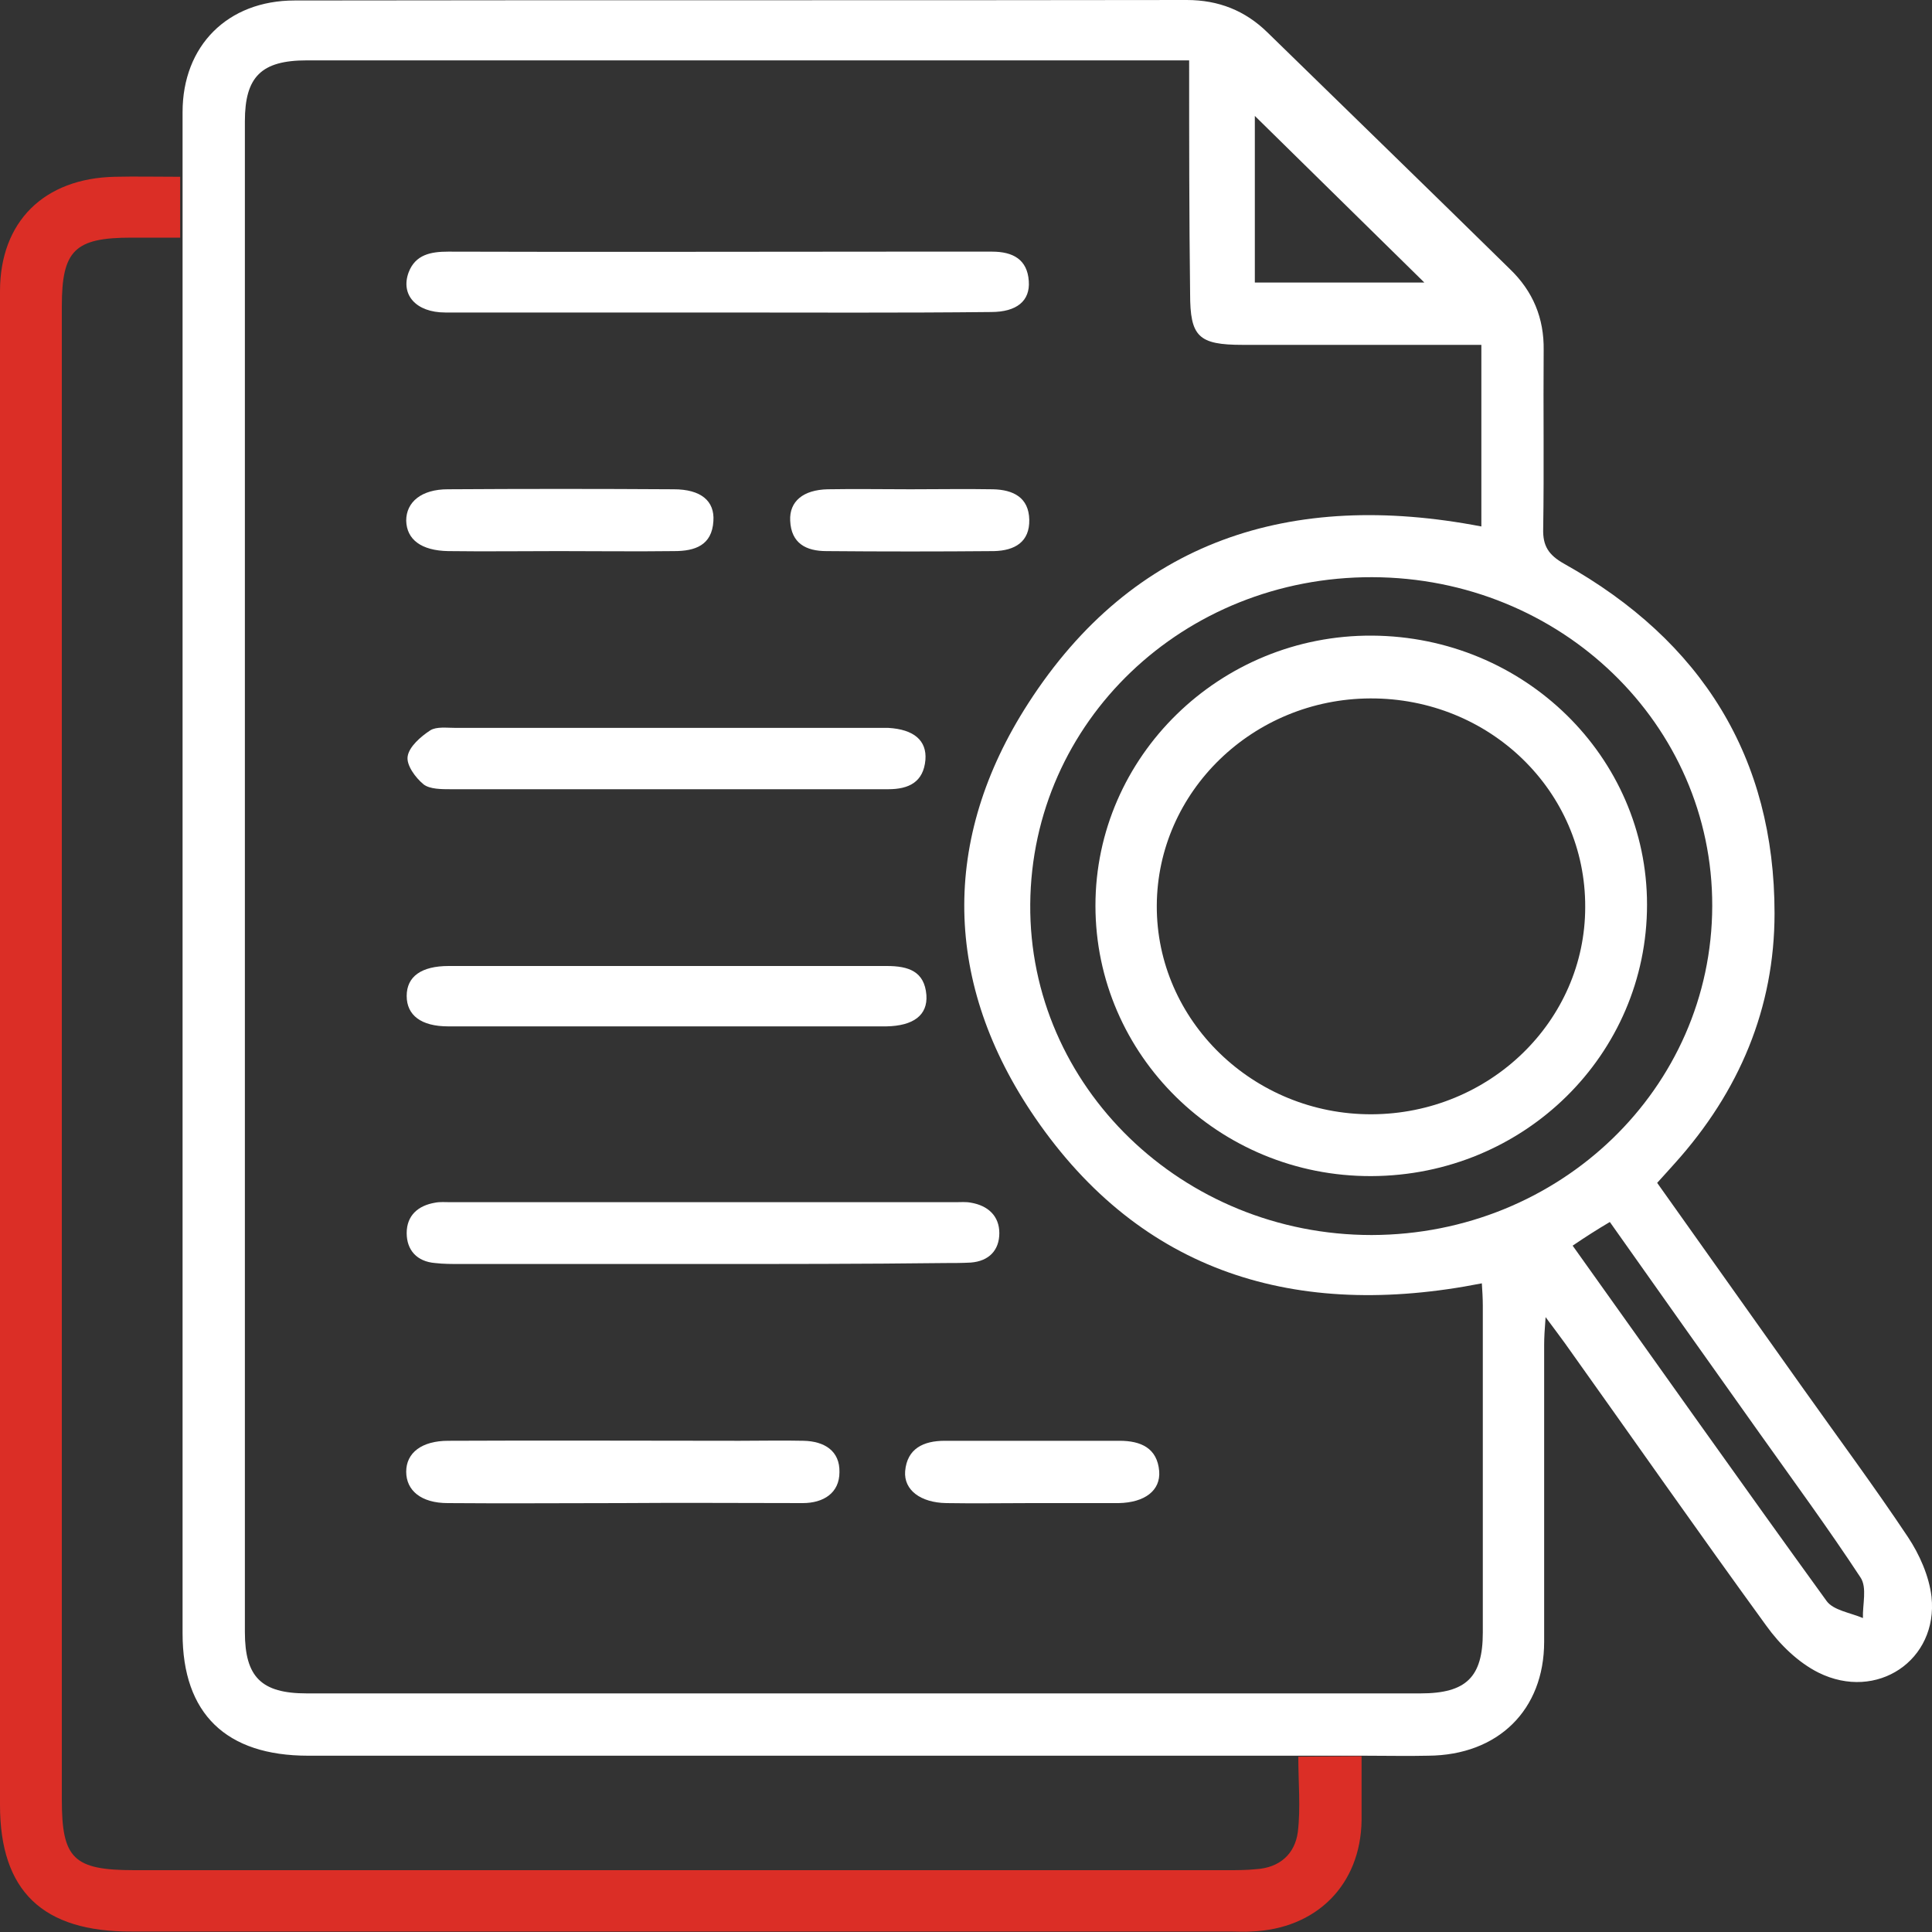 <?xml version="1.0" encoding="utf-8"?>
<!-- Generator: Adobe Illustrator 26.0.1, SVG Export Plug-In . SVG Version: 6.00 Build 0)  -->
<svg version="1.1" id="Layer_1" xmlns="http://www.w3.org/2000/svg" xmlns:xlink="http://www.w3.org/1999/xlink" x="0px" y="0px"
	 viewBox="0 0 40 40" style="enable-background:new 0 0 40 40;" xml:space="preserve">
<rect x="0" y="0" width="40" height="40" fill="#333333" stroke="none"/>
<style type="text/css">
	.st0{display:none;}
	.st1{display:inline;fill:#FFFFFF;}
	.st2{display:inline;fill:#DB2E26;}
	.st3{fill:#FFFFFF;}
	.st4{fill:#DB2E26;}
</style>
<g class="st0">
	<path class="st1" d="M10.71,35.34c0.19,0.34,0.36,0.63,0.51,0.92c0.46,0.88,0.22,1.83-0.63,2.34c-0.68,0.41-1.37,0.8-2.07,1.17
		c-0.87,0.46-1.84,0.19-2.33-0.67c-2-3.51-3.98-7.02-5.96-10.54c-0.5-0.88-0.21-1.85,0.66-2.36c0.66-0.39,1.32-0.76,2-1.13
		c0.89-0.48,1.84-0.22,2.37,0.65c0.19,0.32,0.37,0.65,0.58,1.01c0.16-0.09,0.29-0.16,0.43-0.23c1.98-1.13,3.94-2.29,5.95-3.38
		c1.39-0.75,2.86-0.87,4.39-0.31c1.82,0.66,3.68,1.23,5.53,1.82c0.37,0.12,0.76,0.18,1.13,0.26c1.89,0.42,2.78,2.11,2.03,3.91
		c-0.02,0.05-0.03,0.09-0.1,0.27c0.47-0.22,0.85-0.37,1.2-0.57c2.31-1.34,4.62-2.68,6.92-4.03c1.06-0.62,2.15-1.14,3.39-1.29
		c1.38-0.16,2.66,0.56,3.1,1.79c0.48,1.35,0.01,2.78-1.18,3.52c-4.28,2.64-8.57,5.27-12.84,7.92c-1.48,0.92-3.02,1.15-4.7,0.69
		c-2.87-0.79-5.74-1.54-8.61-2.32c-0.4-0.11-0.72-0.1-1.05,0.15C11.21,35.07,10.97,35.19,10.71,35.34z M10.06,34.2
		c0.45-0.26,0.86-0.48,1.26-0.73c0.28-0.18,0.56-0.2,0.88-0.11c3.05,0.82,6.11,1.62,9.15,2.46c1.38,0.38,2.63,0.18,3.84-0.58
		c4.23-2.62,8.47-5.23,12.7-7.84c0.68-0.42,0.94-1.11,0.71-1.91c-0.19-0.66-0.74-1.02-1.55-1.01c-0.23,0-0.47,0-0.67,0.08
		c-0.85,0.35-1.73,0.66-2.53,1.11c-2.31,1.3-4.6,2.65-6.89,4c-1.18,0.69-2.45,0.93-3.76,0.65c-1.89-0.41-3.77-0.92-5.65-1.39
		c-0.42-0.11-0.63-0.46-0.53-0.82c0.1-0.36,0.44-0.54,0.87-0.44c0.33,0.08,0.64,0.19,0.97,0.27c1.23,0.32,2.46,0.67,3.69,0.95
		c0.84,0.19,1.55-0.29,1.69-1.08c0.14-0.74-0.37-1.45-1.16-1.63c-0.18-0.04-0.37-0.07-0.55-0.12c-2.03-0.64-4.06-1.28-6.09-1.91
		c-0.56-0.17-1.13-0.34-1.71-0.38c-0.93-0.07-1.75,0.34-2.54,0.78c-1.84,1.05-3.67,2.12-5.5,3.18c-0.07,0.04-0.13,0.09-0.22,0.15
		C7.68,30,8.86,32.08,10.06,34.2z M3.85,26.1c-0.15,0.05-0.22,0.06-0.27,0.09c-0.69,0.39-1.38,0.76-2.06,1.17
		c-0.25,0.15-0.24,0.39-0.1,0.63c1.96,3.46,3.92,6.93,5.88,10.39c0.18,0.32,0.41,0.39,0.73,0.2c0.55-0.33,1.12-0.63,1.68-0.95
		c0.54-0.31,0.57-0.41,0.27-0.95c-0.9-1.59-1.79-3.17-2.69-4.76c-1.02-1.8-2.03-3.59-3.05-5.38C4.12,26.37,3.96,26.24,3.85,26.1z"/>
	<path class="st2" d="M22.57,9.48c-2.28-1.43-2.93-4.31-2.41-6.44c0.44-1.79,1.86-2.94,3.7-3.03c1.05-0.05,2.07,0.08,2.97,0.68
		c1.14,0.76,1.64,1.89,1.74,3.2c0.15,1.93-0.36,3.64-1.79,5.01c-0.22,0.21-0.48,0.38-0.7,0.55c1.07,0.21,2.16,0.38,3.23,0.64
		c1.2,0.29,2.3,0.82,3.08,1.84c0.43,0.56,0.67,1.19,0.67,1.9c0,2.47,0.01,4.94,0,7.42c0,0.55-0.24,0.75-0.86,0.75
		c-4.61,0-9.21,0-13.82,0c-0.7,0-1.4,0-2.09,0c-0.52,0-0.78-0.25-0.78-0.76c-0.01-2.44-0.02-4.89,0.01-7.33
		c0.01-1.22,0.6-2.15,1.58-2.84c1.08-0.76,2.33-1.06,3.6-1.3C21.3,9.66,21.91,9.58,22.57,9.48z M19.2,20.69c0-0.52,0-1,0-1.48
		c0-1.16,0-2.31,0-3.47c0-0.43,0.27-0.73,0.64-0.73c0.38-0.01,0.64,0.27,0.66,0.71c0.01,0.11,0,0.21,0,0.32c0,1.4,0,2.79,0,4.19
		c0,0.14,0,0.29,0,0.45c2.54,0,5.03,0,7.56,0c0-0.17,0-0.31,0-0.46c0-1.42,0-2.85,0-4.27c0-0.11-0.01-0.22,0.01-0.32
		c0.04-0.37,0.34-0.63,0.67-0.62c0.33,0.01,0.58,0.26,0.62,0.62c0.01,0.13,0.01,0.27,0.01,0.4c0,1.4,0,2.79,0,4.19
		c0,0.15,0.01,0.31,0.02,0.46c0.81,0,1.57,0,2.37,0c0-0.16,0-0.29,0-0.42c0-2.05-0.01-4.11,0-6.16c0-0.82-0.31-1.49-0.99-1.91
		c-0.54-0.34-1.13-0.64-1.74-0.8c-2.7-0.75-5.45-0.85-8.21-0.32c-0.97,0.19-1.94,0.41-2.8,0.94c-0.8,0.5-1.23,1.18-1.22,2.16
		c0.03,2.04,0.01,4.08,0.01,6.12c0,0.13,0.02,0.26,0.03,0.4C17.64,20.69,18.39,20.69,19.2,20.69z M27.3,4.13
		c0.02-1.52-0.82-2.59-2.58-2.8c-1.36-0.16-2.8,0.28-3.24,1.82c-0.45,1.59-0.19,3.1,0.84,4.42c1.07,1.38,2.77,1.39,3.9,0.07
		C26.99,6.73,27.27,5.66,27.3,4.13z"/>
	<path class="st1" d="M3.51,29.19c-0.41,0-0.75-0.33-0.75-0.73c0.01-0.38,0.34-0.71,0.72-0.72c0.41-0.01,0.74,0.33,0.74,0.74
		C4.22,28.89,3.92,29.19,3.51,29.19z"/>
</g>
<g>
	<path class="st3" d="M-862.5,797.25c0.12-1.73,0.36-3.46,0.36-5.19c0.02-103.59,0.02-207.19,0.02-310.78
		c0-1.37-0.01-2.75,0.01-4.12c0.07-4.92,1.11-5.99,5.94-6.01c7.12-0.03,14.25-0.01,21.37-0.01c1.11,0,2.22,0,3.83,0
		c0-7.19,0.05-14.14-0.01-21.09c-0.1-10.23-0.31-9.81,9.81-9.8c83.1,0.03,166.2,0.02,249.3,0.02c6.15,0,6.9,0.73,6.9,6.83
		c0,32.62,0,65.23,0,97.85c0,1.36,0,2.73,0,5.1c1.07-1.43,1.66-2.07,2.09-2.81c2.59-4.41,5.12-8.86,7.7-13.27
		c7.72-13.16,22.55-17.58,35-10.45c12.61,7.22,16.35,22.37,8.65,35.75c-17.11,29.75-34.34,59.42-51.39,89.2
		c-1.22,2.14-1.96,4.88-1.97,7.34c-0.12,40.49-0.08,80.98-0.09,121.46c0,6.21-0.89,7.09-7.15,7.09c-7.85,0-15.71,0-24.11,0
		c0,4.49,0,8.69,0,12.89c-2.5,0-5,0-7.5,0c0-29.46,0-58.92,0-89.15c-6.52,5.04-12.49,9.64-18.46,14.27
		c-4.74,3.67-9.36,7.5-14.25,10.96c-1.42,1.01-4.03,1.83-5.28,1.18c-1.17-0.61-1.93-3.37-1.72-5.04
		c1.69-13.86,3.65-27.68,5.53-41.52c0.23-1.73,0.59-3.46,0.66-5.19c0.28-6.71,3.18-12.36,6.53-18
		c8.65-14.59,17.04-29.33,25.46-44.05c0.77-1.34,1.47-2.98,1.47-4.48c0.08-27.87,0.05-55.73,0.04-83.6c0-0.36-0.1-0.73-0.23-1.66
		c-1.26,0-2.57,0-3.88,0c-13.62,0-27.24,0-40.86,0c-6.47,0-6.93-0.47-6.93-7.11c0-13.75-0.06-27.49,0.05-41.24
		c0.02-2.77-0.51-3.94-3.66-3.93c-63.11,0.09-126.21,0.07-189.32,0.07c-1.73,0-3.46,0-5.51,0c-0.1,1.58-0.24,2.78-0.24,3.97
		c-0.01,103.97-0.01,207.94,0,311.91c0,0.87,0.06,1.75,0.1,2.62C-857,797.25-859.75,797.25-862.5,797.25z M-573.18,448.21
		c-83.45,0-166.59,0-249.82,0c0,7.61,0,14.92,0,22.71c2.95,0,5.67,0,8.39,0c53.24,0,106.48,0.02,159.72-0.05
		c3.11,0,5.41,0.9,7.61,3.11c16.01,16.15,32.1,32.24,48.25,48.26c2.1,2.08,3.1,4.19,3.08,7.2c-0.11,23.12-0.06,46.24-0.06,69.36
		c0,1.31,0,2.62,0,3.93c1.23-0.8,1.84-1.69,2.38-2.62c6.26-10.8,12.6-21.55,18.69-32.45c1.15-2.06,1.86-4.66,1.87-7.01
		c0.12-36.12,0.08-72.24,0.07-108.36C-573.01,450.97-573.12,449.63-573.18,448.21z M-595.82,776.32c6.14,0,12.1-0.19,18.04,0.07
		c3.61,0.16,4.91-0.66,4.89-4.66c-0.18-33.6-0.1-67.21-0.11-100.81c0-1.05-0.11-2.09-0.22-3.95c-1.04,1.63-1.65,2.52-2.19,3.46
		c-5.08,8.74-10.12,17.49-15.24,26.21c-0.81,1.37-1.71,2.9-2.97,3.75c-2.08,1.39-2.43,3.11-2.42,5.39
		c0.06,22.11,0.03,44.22,0.04,66.33C-596.01,773.32-595.9,774.54-595.82,776.32z M-596.63,691.31
		c21.63-37.46,42.99-74.47,64.45-111.65c-4.16-2.39-7.91-4.55-11.84-6.81c-21.53,37.3-42.9,74.32-64.42,111.59
		C-604.44,686.77-600.7,688.95-596.63,691.31z M-562.51,562.27c-21.59,37.37-42.91,74.29-64.39,111.48
		c3.94,2.24,7.66,4.36,11.67,6.65c21.51-37.24,42.82-74.13,64.32-111.36C-554.85,566.73-558.47,564.62-562.51,562.27z
		 M-647.73,486.12c0,11.9,0,24.44,0,37.01c12.71,0,25.11,0,37.52,0C-622.88,510.62-635.44,498.24-647.73,486.12z M-629.15,681.78
		c-1.03,7.61-2.04,14.71-2.9,21.83c-0.1,0.79,0.43,2.04,1.07,2.47c2.69,1.78,5.51,3.39,8.36,4.93c0.62,0.33,1.81,0.43,2.3,0.06
		c5.98-4.53,11.87-9.16,18.08-13.99C-611.37,691.88-620,686.98-629.15,681.78z M-558.41,555.28c10.18,5.96,20.02,11.72,30.07,17.6
		c1.69-2.93,3.22-5.59,4.9-8.51c-10.13-5.77-20.04-11.41-30.25-17.22C-555.35,550.01-556.82,552.54-558.41,555.28z"/>
	<path class="st4" d="M-709.15,730.71c-1.1,10.27-4.77,13.52-15.12,13.53c-4,0.01-8,0.07-11.99-0.02
		c-7.52-0.17-11.66-4.01-12.6-11.53c-0.08-0.61-0.14-1.22-0.23-1.97c-1.1-0.32-2.16-0.63-3.22-0.93
		c-6.17-1.76-10.74-7.11-10.34-13.49c0.8-12.55-3.52-23.14-10.84-32.98c-6.85-9.21-13.65-18.56-16.58-29.91
		c-5.8-22.41-2.99-42.93,14.52-59.61c9.8-9.33,21.93-14.18,35.17-16.03c17.32-2.42,33.92,0.05,48.94,9.41
		c19.36,12.07,27.15,30,25.75,52.45c-0.86,13.81-6.28,25.76-14.11,36.84c-3.02,4.28-6.05,8.56-8.92,12.94
		c-4.54,6.95-6.85,14.51-6.66,22.95C-695.13,723.64-698.16,727.43-709.15,730.71z M-703.14,706.17
		c1.24-10.05,5.69-18.46,11.36-26.35c2.7-3.75,5.29-7.58,7.88-11.41c7.61-11.22,11.08-23.55,10.36-37.15
		c-0.88-16.65-8.33-29.44-22.67-37.73c-16.9-9.77-34.95-11.19-53.45-5.24c-26.36,8.47-39.01,30.23-33.9,57.47
		c1.84,9.82,6.34,18.32,12.03,26.32c7.03,9.87,14.37,19.55,16.56,31.96c0.15,0.85,1.82,1.98,2.82,2.03
		c5.36,0.25,10.74,0.11,16.11,0.28c2.32,0.08,3.04-0.79,3.01-3.04c-0.09-7.75,0.05-15.5-0.13-23.24c-0.03-1.19-0.98-2.82-2-3.47
		c-8.98-5.69-12.61-14.46-14.31-24.36c-0.42-2.46,0.14-4.64,2.99-5.13c2.85-0.49,4.24,1.07,5,3.79c1.11,3.94,2.4,7.86,4.04,11.59
		c0.87,1.99,2.65,3.59,4.14,5.51c0.58-0.83,0.81-1.01,0.85-1.23c0.13-0.73,0.15-1.49,0.28-2.22c1.25-6.92,2.78-13.74,7.77-19.11
		c2.32-2.5,5.15-3.95,8.72-2.95c3.41,0.95,4.93,3.5,5.78,6.71c2.09,7.95-3.39,22.44-10.99,26.58c-3.7,2.02-4.59,4.27-4.17,7.88
		c0.14,1.23,0.02,2.5,0.02,3.75c0,6.2,0,12.4,0,18.74C-717.54,706.17-710.57,706.17-703.14,706.17z M-754.85,714.83
		c0.12,5.07,2.01,7.51,6.57,7.59c12.73,0.25,25.47,0.33,38.21,0.22c4.64-0.04,6.64-2.65,6.69-7.82
		C-720.54,714.83-737.69,714.83-754.85,714.83z M-717.33,730.87c-7.05,0-14.01-0.05-20.98,0.03c-2.74,0.03-2.91,1.76-1.52,3.47
		c0.76,0.92,2.28,1.64,3.49,1.7c4.98,0.26,9.98,0.33,14.97,0.26C-717.96,736.29-716.94,734.14-717.33,730.87z M-723.9,667.35
		c4.14-4.55,6.44-9.72,5.97-16.98C-722.47,655.87-723.3,661.58-723.9,667.35z"/>
	<path class="st4" d="M-809.05,636.17c-4.7-0.53-9.39-1.06-14.09-1.58c-2.61-0.29-3.79-1.82-3.41-4.34c0.4-2.66,2.37-3.29,4.71-3.07
		c4.83,0.45,9.66,0.93,14.48,1.45c2.73,0.3,5.57,0.92,5.15,4.48c-0.38,3.31-3.02,3.49-5.72,3.03c-0.37-0.06-0.74-0.06-1.12-0.09
		C-809.04,636.09-809.05,636.13-809.05,636.17z"/>
	<path class="st4" d="M-649.52,636.08c-0.99,0.09-2.21,0.59-2.93,0.18c-1.38-0.77-3.27-1.93-3.45-3.15
		c-0.17-1.16,1.39-3.6,2.48-3.78c6.13-1.01,12.34-1.69,18.55-2.01c1.07-0.06,3.18,2.16,3.15,3.27c-0.04,1.35-1.68,3.55-2.94,3.79
		c-4.88,0.95-9.88,1.27-14.83,1.82C-649.52,636.16-649.52,636.12-649.52,636.08z"/>
	<path class="st4" d="M-725.27,554.65c0,2.74,0.07,5.49-0.03,8.23c-0.09,2.42-1.26,4.11-3.87,4.08c-2.65-0.03-3.63-1.76-3.62-4.23
		c0.02-5.36,0.03-10.73-0.01-16.09c-0.02-2.5,1.04-4.27,3.59-4.3c2.74-0.03,3.9,1.85,3.93,4.45
		C-725.24,549.41-725.27,552.03-725.27,554.65z"/>
	<path class="st4" d="M-776.75,583.51c-0.72,0.93-1.32,2.47-2.34,2.85c-1.17,0.43-3.25,0.34-4.02-0.44
		c-4.21-4.23-8.3-8.62-12.03-13.27c-0.78-0.97-0.49-3.96,0.43-4.8c0.91-0.83,3.92-0.82,4.81,0.04c4.27,4.16,8.16,8.72,12.13,13.18
		C-777.33,581.6-777.2,582.41-776.75,583.51z"/>
	<path class="st4" d="M-677.76,587.35c-1.03-0.88-2.48-1.55-2.9-2.63c-0.41-1.07-0.25-2.92,0.45-3.77
		c3.74-4.49,7.59-8.91,11.76-12.99c0.92-0.9,3.83-0.99,4.84-0.2c0.94,0.73,1.36,3.77,0.63,4.71c-3.69,4.68-7.8,9.03-11.85,13.41
		C-675.46,586.55-676.57,586.76-677.76,587.35z"/>
</g>
<g class="st0">
	<path class="st2" d="M29.05,20.46c5.22,0.01,9.41,4.38,9.39,9.8c-0.02,5.42-4.2,9.75-9.41,9.74c-5.22,0-9.41-4.38-9.4-9.8
		C19.66,24.78,23.85,20.45,29.05,20.46z M27.94,32.03c-0.96-0.75-1.86-1.48-2.78-2.17c-0.58-0.44-1.31-0.31-1.71,0.26
		c-0.38,0.54-0.3,1.3,0.25,1.75c1.24,1,2.49,1.99,3.76,2.96c0.57,0.44,1.22,0.33,1.68-0.24c0.24-0.3,0.45-0.61,0.68-0.92
		c1.32-1.81,2.64-3.62,3.95-5.44c0.45-0.62,0.35-1.39-0.2-1.82c-0.55-0.43-1.28-0.31-1.74,0.3c-0.2,0.26-0.38,0.52-0.57,0.78
		C30.16,28.99,29.06,30.5,27.94,32.03z"/>
	<path class="st1" d="M19.24,0c8.82,0.06,16.45,6.23,18.63,15.11c0.38,1.56,0.58,3.14,0.58,4.75c0,0.84-0.44,1.39-1.15,1.42
		c-0.74,0.04-1.23-0.47-1.31-1.33c-0.14-1.32-0.15-2.68-0.47-3.96C33.81,9.25,29.7,4.83,23.2,3.13C14.92,0.97,6.7,5.55,3.57,13.81
		c-2.51,6.63-0.63,14.57,4.54,19.25c3.1,2.8,6.69,4.28,10.81,4.37c0.25,0.01,0.52,0.03,0.76,0.12c0.56,0.2,0.85,0.8,0.75,1.44
		c-0.1,0.58-0.58,1-1.19,1.01c-2.12,0.02-4.19-0.3-6.17-1.05C6.28,36.37,1.88,31.43,0.45,24.08C-1.08,16.2,1.33,9.56,7.28,4.39
		c2.61-2.26,5.67-3.57,9.02-4.12C17.27,0.12,18.26,0.09,19.24,0z"/>
	<path class="st1" d="M18,20.45c0-0.26,0-0.43,0-0.61c0-4.34,0-8.67,0-13.01c0-0.27,0-0.54,0.06-0.8c0.14-0.56,0.71-0.94,1.28-0.89
		c0.55,0.05,1.01,0.5,1.09,1.08c0.02,0.16,0.03,0.33,0.03,0.49c0,4.9,0,9.8,0,14.7c0,0.25-0.01,0.51-0.08,0.75
		c-0.17,0.56-0.62,0.85-1.32,0.85c-2.61,0.01-5.23,0.01-7.84,0c-0.78,0-1.28-0.42-1.39-1.11c-0.09-0.54,0.23-1.16,0.77-1.35
		c0.25-0.09,0.53-0.1,0.8-0.1c2.03-0.01,4.06,0,6.08,0C17.63,20.45,17.78,20.45,18,20.45z"/>
</g>
<g>
	<path class="st3" d="M24.62,1.25c-0.24,0-0.4,0-0.55,0c-5.91,0-11.82,0-17.72,0c-0.94,0-1.28,0.34-1.28,1.26
		c0,10.43,0,20.86,0,31.28c0,0.93,0.34,1.27,1.28,1.27c7.69,0,15.37,0,23.06,0c0.95,0,1.29-0.34,1.29-1.26c0-2.26,0-4.51,0-6.77
		c0-0.15-0.01-0.3-0.02-0.46c-3.85,0.76-7.05-0.22-9.25-3.43c-1.9-2.77-1.96-5.76-0.14-8.58c2.17-3.37,5.43-4.42,9.38-3.66
		c0-1.24,0-2.48,0-3.76c-1.67,0-3.3,0-4.94,0c-0.92,0-1.09-0.17-1.09-1.06C24.62,4.5,24.62,2.91,24.62,1.25z M3.78,3.63
		c0-0.46,0-0.89,0-1.31C3.78,0.95,4.71,0.01,6.1,0.01C12.26,0,18.41,0.01,24.57,0c0.66,0,1.21,0.22,1.67,0.67
		c1.67,1.63,3.35,3.26,5.02,4.9c0.48,0.46,0.71,1.02,0.7,1.68c-0.01,1.23,0.01,2.46-0.01,3.7c-0.01,0.35,0.11,0.54,0.43,0.72
		c2.86,1.6,4.36,4.02,4.36,7.24c0,1.96-0.73,3.69-2.06,5.17c-0.12,0.13-0.23,0.26-0.37,0.41c1.01,1.42,2.01,2.83,3.01,4.24
		c0.73,1.03,1.48,2.04,2.18,3.09c0.24,0.36,0.44,0.81,0.49,1.24c0.14,1.31-1.13,2.17-2.34,1.57c-0.42-0.21-0.8-0.58-1.08-0.97
		c-1.41-1.94-2.78-3.9-4.17-5.85c-0.11-0.15-0.22-0.3-0.4-0.54c-0.02,0.26-0.03,0.42-0.03,0.58c0,2.05,0,4.1,0,6.14
		c0,1.41-0.95,2.35-2.4,2.36c-0.42,0.01-0.85,0-1.33,0l-1.3,0c-0.28,0-0.49,0-0.7,0c-6.62,0-13.24,0-19.86,0
		c-1.7,0-2.6-0.87-2.6-2.53c0-9.39,0-18.77,0-28.16c0-0.22,0-0.45,0-0.76L3.78,3.63z M35.45,18.76c0.01-3.76-3.13-6.8-7.04-6.81
		c-3.91-0.01-7.05,2.99-7.08,6.77c-0.03,3.77,3.15,6.85,7.07,6.85C32.3,25.56,35.44,22.53,35.45,18.76z M32.56,25.79
		c1.77,2.48,3.5,4.93,5.26,7.36c0.14,0.19,0.49,0.24,0.75,0.35c-0.01-0.28,0.09-0.63-0.05-0.84c-0.67-1.02-1.39-2-2.1-3
		c-1.03-1.45-2.06-2.9-3.09-4.36C33.06,25.46,32.84,25.6,32.56,25.79z M29.49,5.85c-1.17-1.15-2.35-2.31-3.51-3.45
		c0,1.1,0,2.27,0,3.45C27.21,5.85,28.39,5.85,29.49,5.85z"/>
	<path class="st3" d="M14.88,6.47c-1.89,0-3.77,0-5.66,0c-0.61,0-0.93-0.37-0.76-0.83c0.14-0.37,0.46-0.43,0.82-0.43
		c3.08,0.01,6.15,0,9.23,0c0.68,0,1.35,0,2.03,0c0.43,0,0.73,0.16,0.76,0.61c0.03,0.41-0.25,0.64-0.78,0.64
		C18.65,6.48,16.76,6.47,14.88,6.47z"/>
	<path class="st3" d="M14.5,26.17c-1.65,0-3.31,0-4.96,0c-0.18,0-0.36,0-0.53-0.02c-0.38-0.03-0.59-0.27-0.59-0.62
		c0-0.36,0.23-0.57,0.59-0.63c0.1-0.02,0.21-0.01,0.32-0.01c3.48,0,6.97,0,10.45,0c0.11,0,0.22-0.01,0.32,0.01
		c0.36,0.06,0.59,0.28,0.59,0.63c0,0.35-0.21,0.58-0.59,0.61c-0.18,0.01-0.36,0.01-0.53,0.01C17.88,26.17,16.19,26.17,14.5,26.17z"
		/>
	<path class="st3" d="M13.76,16.34c-1.48,0-2.95,0-4.43,0c-0.19,0-0.43,0-0.56-0.1c-0.17-0.14-0.36-0.4-0.33-0.58
		c0.03-0.2,0.27-0.41,0.47-0.54c0.13-0.08,0.34-0.05,0.52-0.05c2.92,0,5.83,0,8.75,0c0.07,0,0.14,0,0.21,0
		c0.53,0.03,0.8,0.26,0.77,0.66c-0.04,0.46-0.34,0.61-0.77,0.61c-0.11,0-0.21,0-0.32,0C16.64,16.34,15.2,16.34,13.76,16.34z"/>
	<path class="st3" d="M13.76,21.25c-1.49,0-2.99,0-4.48,0c-0.56,0-0.86-0.23-0.86-0.63c0-0.4,0.3-0.62,0.87-0.62
		c3.02,0,6.05,0,9.07,0c0.45,0,0.78,0.11,0.82,0.6c0.03,0.42-0.27,0.64-0.83,0.65C16.82,21.25,15.29,21.25,13.76,21.25z"/>
	<path class="st3" d="M12.85,31.12c-1.19,0-2.39,0.01-3.58,0c-0.55,0-0.86-0.26-0.86-0.65c0-0.39,0.32-0.64,0.87-0.64
		c2.01-0.01,4.02,0,6.03,0c0.44,0,0.89-0.01,1.33,0c0.43,0.01,0.75,0.21,0.74,0.65c0,0.43-0.33,0.64-0.76,0.64
		C15.38,31.12,14.11,31.11,12.85,31.12z"/>
	<path class="st3" d="M11.57,11.41c-0.76,0-1.53,0.01-2.29,0c-0.56-0.01-0.86-0.24-0.87-0.63c0-0.39,0.32-0.65,0.86-0.65
		c1.56-0.01,3.12-0.01,4.68,0c0.56,0,0.85,0.24,0.82,0.66c-0.03,0.5-0.38,0.62-0.81,0.62C13.16,11.42,12.37,11.41,11.57,11.41z"/>
	<path class="st3" d="M21.35,31.12c-0.59,0-1.17,0.01-1.76,0c-0.53-0.01-0.88-0.27-0.85-0.66c0.04-0.47,0.38-0.63,0.82-0.63
		c1.21,0,2.42,0,3.62,0c0.44,0,0.78,0.15,0.82,0.63c0.03,0.4-0.3,0.65-0.84,0.66C22.56,31.12,21.96,31.12,21.35,31.12z"/>
	<path class="st3" d="M18.85,10.13c0.57,0,1.14-0.01,1.71,0c0.42,0.01,0.74,0.17,0.75,0.63c0.01,0.46-0.3,0.64-0.73,0.65
		c-1.16,0.01-2.31,0.01-3.47,0c-0.42,0-0.73-0.16-0.75-0.63c-0.02-0.4,0.27-0.64,0.78-0.65C17.71,10.12,18.28,10.13,18.85,10.13z"/>
	<path class="st3" d="M22.68,18.75c0-3.09,2.58-5.61,5.73-5.59c3.15,0.02,5.69,2.51,5.69,5.57c0,3.1-2.54,5.61-5.71,5.62
		C25.24,24.36,22.68,21.85,22.68,18.75z M28.37,14.46c-2.43,0.01-4.41,1.93-4.42,4.29c-0.01,2.38,2,4.33,4.45,4.32
		c2.44-0.01,4.42-1.93,4.42-4.29C32.83,16.38,30.84,14.45,28.37,14.46z"/>
	<path class="st4" d="M28.19,36.36c0,0.5,0,0.91,0,1.33c-0.02,1.33-0.93,2.25-2.29,2.3c-0.14,0.01-0.28,0-0.43,0
		c-7.58,0-15.16,0-22.74,0C0.88,40,0,39.15,0,37.37C0,26.92,0,16.48,0,6.03c0-1.44,0.91-2.34,2.38-2.37c0.42-0.01,0.85,0,1.35,0
		l0,1.26c-0.37,0-0.69,0-1.01,0c-1.17,0-1.44,0.26-1.44,1.42c0,10.31,0,20.61,0,30.92c0,1.22,0.24,1.46,1.5,1.46
		c7.54,0,15.09,0,22.63,0c0.2,0,0.39,0,0.59-0.02c0.5-0.03,0.81-0.32,0.87-0.77c0.06-0.5,0.01-1.02,0.01-1.56L28.19,36.36z"/>
</g>
<g>
	<path class="st3" d="M253,549c6.07,6.03,11.9,12.33,18.25,18.05c20.3,18.29,44.65,29.34,70.18,37.9
		c38.58,12.93,78.29,19.63,119,20.29c2.33,0.04,4.68,0.07,6.97,0.4c7.35,1.06,11.55,5.78,11.6,13.21
		c0.09,14.99,0.03,29.99,0.03,44.98c-0.01,41.15,0.12,82.3-0.07,123.45c-0.25,54.79-18.95,102.93-53.77,144.8
		c-42.1,50.62-96.52,82.8-158.14,103.86c-5.01,1.71-10.03,3.37-15.05,5.06c-2.33,0-4.67,0-7,0c-12.19-4.33-24.53-8.27-36.53-13.06
		c-50.19-20-94.78-48.37-130.88-89.05c-32.57-36.71-52.72-79.23-58.31-128.25c-0.9-7.92-1.2-15.95-1.21-23.93
		c-0.1-55.15-0.06-110.29-0.05-165.44c0-11.14,4.39-15.81,15.69-15.94c40.55-0.47,80.15-6.76,118.69-19.31
		c26.58-8.65,51.9-19.87,73.12-38.69c3.72-3.3,6.87-7.25,10.47-10.7c2.84-2.71,5.99-5.1,9-7.64C247.67,549,250.33,549,253,549z
		 M44.01,651.57c-0.06,1.15-0.18,2.44-0.18,3.73c0,51.66-0.09,103.32,0.14,154.98c0.04,9.12,0.9,18.33,2.38,27.33
		c7.24,43.97,27.75,81.22,58.64,112.9c39.37,40.38,87.33,66.45,140.66,83.31c2.02,0.64,4.68,0.44,6.69-0.31
		c15.4-5.75,31.09-10.91,45.98-17.8c44.14-20.41,82.88-48.12,112.64-87.18c26.36-34.61,41.5-73.55,42.03-117.27
		c0.63-52.15,0.2-104.32,0.22-156.48c0-1.12-0.13-2.24-0.22-3.61c-1.1-0.1-1.89-0.21-2.69-0.24c-41.78-2.04-82.6-9.27-122.06-23.33
		c-29.37-10.47-56.88-24.33-79.23-45.88C189.8,632.12,118.39,645.62,44.01,651.57z"/>
	<path class="st4" d="M197.12,779.1c0-8.53-0.05-16.49,0.01-24.45c0.22-27.31,18.57-48.16,45.67-51.93
		c26.11-3.63,52.29,15.89,56.13,41.99c0.63,4.26,0.84,8.61,0.93,12.92c0.15,6.96,0.04,13.92,0.04,21.46c3.87,0,7.32-0.02,10.77,0
		c9.47,0.08,14.6,4.89,14.78,14.35c0.2,10.49,0.06,21,0.06,31.49c0,21.83,0.01,43.66-0.01,65.49c-0.01,12.59-4.29,16.96-16.71,16.96
		c-40.16,0.02-80.32,0.02-120.48,0c-12.51-0.01-16.69-4.26-16.7-16.92c-0.01-31.49-0.01-62.99,0-94.48
		c0.01-12.55,4.32-16.9,16.71-16.9C190.99,779.1,193.65,779.1,197.12,779.1z M197.78,805.21c-0.15,1.1-0.4,2.06-0.4,3.02
		c-0.02,23.15,0.06,46.3-0.1,69.45c-0.03,4.04,2.06,4.06,5,4.05c30.81-0.05,61.63-0.09,92.44,0.04c3.85,0.02,5.15-0.95,5.11-5
		c-0.19-22.48-0.09-44.97-0.11-67.45c0-1.29-0.19-2.59-0.3-4.12C265.44,805.21,231.71,805.21,197.78,805.21z M274.05,778.87
		c0-8.25,0-15.91,0-23.56c0-1.17,0.03-2.34-0.05-3.5c-0.81-12.25-10.45-22.09-23.15-23.66c-11.19-1.38-24.16,6.28-26.33,17.67
		c-2.04,10.74-1.5,21.98-2.09,33.04C240.32,778.87,256.91,778.87,274.05,778.87z"/>
</g>
</svg>
